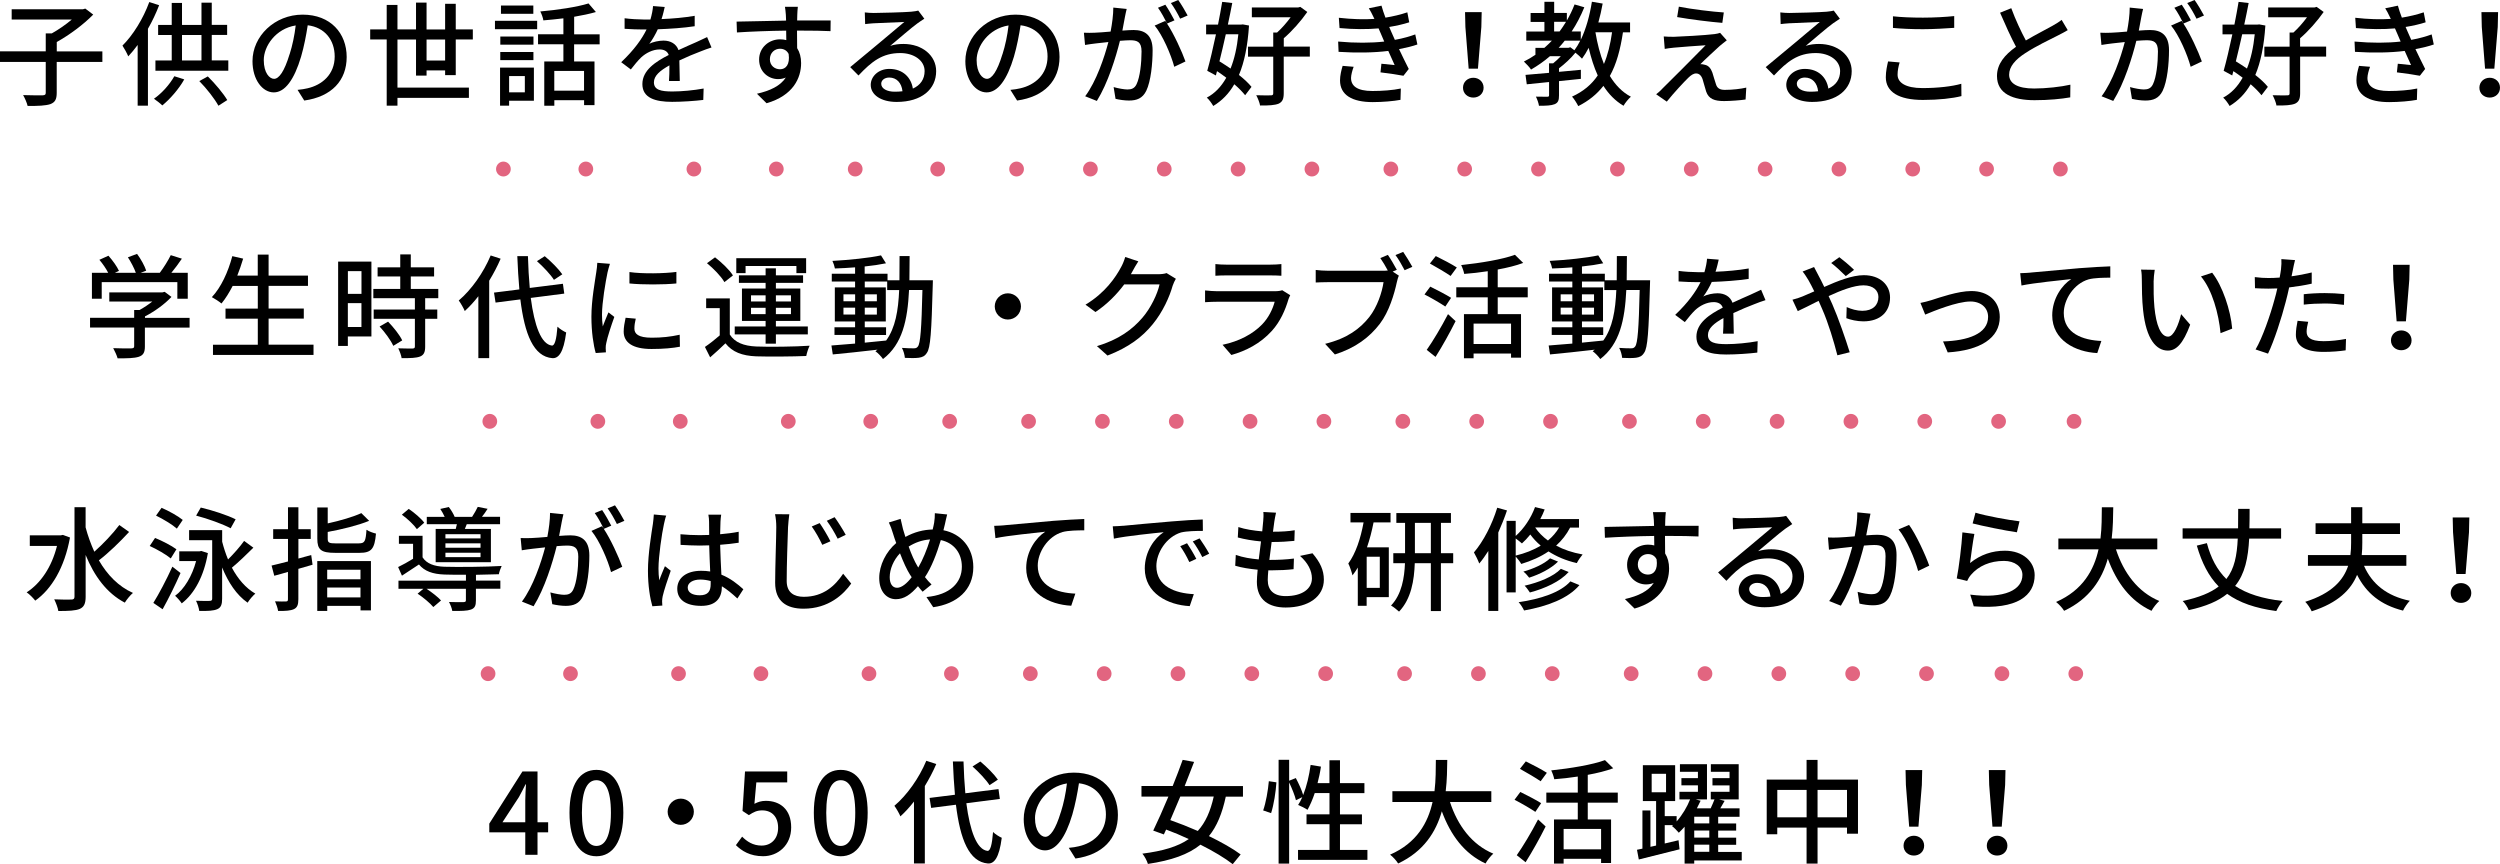 <?xml version="1.0" encoding="UTF-8"?> <svg xmlns="http://www.w3.org/2000/svg" id="_レイヤー_2" viewBox="0 0 573.89 198.37"><defs><style>.cls-1{fill:#e26580;}.cls-1,.cls-2{stroke-width:0px;}.cls-2{fill:#000;}</style></defs><g id="_レイヤー_1-2"><path class="cls-2" d="M23.49,14.21h-10.47v7.09c0,1.48-.36,2.18-1.46,2.6-1.07.36-2.81.44-5.22.42-.16-.7-.62-1.79-1.04-2.49,1.95.08,3.9.05,4.5.05.55-.03.7-.16.7-.6v-7.07H0v-2.42h10.5v-4.13h1.4c1.58-.88,3.25-2.05,4.57-3.17H2.68v-2.36h16.35l.55-.16,1.82,1.38c-2.21,2.26-5.46,4.68-8.37,6.29v2.16h10.47v2.42Z"></path><path class="cls-2" d="M36.53,1.2c-.7,1.82-1.58,3.69-2.57,5.41v17.64h-2.36v-13.93c-.7.96-1.43,1.84-2.16,2.62-.23-.6-.94-1.9-1.33-2.47,2.44-2.42,4.76-6.18,6.16-10l2.26.73ZM42.3,18.22c-1.27,2.26-3.27,4.52-5.04,5.98-.44-.44-1.38-1.17-1.92-1.53,1.82-1.27,3.59-3.25,4.68-5.17l2.29.73ZM52.41,13.88v2.36h-16.73v-2.36h3.74v-5.85h-3.12v-2.31h3.12V.68h2.36v5.04h4.47V.62h2.36v5.09h3.53v2.31h-3.53v5.85h3.79ZM41.78,13.88h4.47v-5.85h-4.47v5.85ZM47.7,17.54c1.69,1.66,3.56,3.9,4.47,5.43l-2.03,1.3c-.86-1.58-2.7-3.95-4.39-5.66l1.95-1.07Z"></path><path class="cls-2" d="M68.3,20.63c.91-.08,1.66-.21,2.29-.36,3.3-.75,6.24-3.14,6.24-7.3,0-3.74-2.23-6.68-6.19-7.17-.36,2.31-.83,4.81-1.53,7.22-1.56,5.25-3.69,8.19-6.26,8.19s-4.89-2.88-4.89-7.17c0-5.72,5.07-10.68,11.51-10.68s10.11,4.31,10.11,9.72-3.46,9.12-9.74,10l-1.53-2.44ZM66.48,12.47c.65-2.03,1.14-4.37,1.4-6.63-4.63.75-7.33,4.78-7.33,7.95,0,2.96,1.33,4.31,2.36,4.31,1.12,0,2.36-1.66,3.56-5.64Z"></path><path class="cls-2" d="M102.18,17.25v-1.09h-4.26v1.2h-2.42v-8.29h-4.26v11.04h16.4v2.36h-16.4v1.79h-2.47v-15.2h-3.79v-2.31h3.79V1.14h2.47v5.61h4.26V.6h2.42v6.16h4.26V.88h2.44v5.87h3.92v2.31h-3.92v8.19h-2.44ZM102.18,13.9v-4.83h-4.26v4.83h4.26Z"></path><path class="cls-2" d="M113.62,4.78h9.69v1.92h-9.69v-1.92ZM122.56,23.13h-5.69v1.12h-2.08v-8.73h7.77v7.61ZM122.46,10.26h-7.61v-1.87h7.61v1.87ZM114.84,11.93h7.61v1.87h-7.61v-1.87ZM122.43,3.17h-7.43v-1.9h7.43v1.9ZM116.87,17.46v3.74h3.61v-3.74h-3.61ZM131.79,10.16v3.95h4.68v10.03h-2.39v-1.14h-6.83v1.27h-2.31v-10.16h4.39v-3.95h-5.82v-2.29h5.82v-3.66c-1.56.18-3.12.36-4.6.47-.08-.6-.42-1.51-.7-2.05,3.9-.34,8.42-1.01,11.07-1.84l1.69,1.97c-1.43.42-3.17.78-4.99,1.09v4.03h5.85v2.29h-5.85ZM134.07,16.29h-6.83v4.52h6.83v-4.52Z"></path><path class="cls-2" d="M153.57,18.61c.08-.88.1-2.34.1-3.61-2.18,1.22-3.56,2.39-3.56,3.9,0,1.77,1.66,2.1,4.26,2.1,2.08,0,4.89-.26,7.15-.68l-.08,2.62c-1.87.23-4.83.44-7.15.44-3.85,0-6.83-.88-6.83-4.08s3.09-5.17,6.05-6.68c-.31-.91-1.14-1.27-2.08-1.27-1.61,0-3.17.83-4.26,1.84-.75.73-1.51,1.66-2.36,2.75l-2.21-1.66c3.01-2.86,4.76-5.35,5.82-7.51h-.75c-1.07,0-2.86-.05-4.29-.16v-2.42c1.35.18,3.2.29,4.42.29h1.51c.34-1.17.55-2.29.6-3.09l2.68.21c-.16.68-.36,1.66-.73,2.78,2.55-.1,5.25-.34,7.61-.75v2.39c-2.52.39-5.69.6-8.47.7-.52,1.14-1.2,2.34-1.95,3.35.81-.47,2.26-.75,3.27-.75,1.61,0,2.94.75,3.43,2.18,1.58-.75,2.91-1.3,4.13-1.85.86-.39,1.61-.73,2.44-1.14l1.01,2.39c-.7.21-1.82.62-2.6.94-1.33.49-2.99,1.2-4.78,2.03.03,1.46.08,3.51.1,4.73h-2.49Z"></path><path class="cls-2" d="M190.65,7.15c-1.53-.08-3.95-.13-7.69-.13.03,1.38.03,2.88.03,4.03.6.94.91,2.1.91,3.43,0,3.43-1.82,7.46-7.93,9.22l-2.21-2.18c3.01-.68,5.38-1.79,6.63-3.72-.52.23-1.12.36-1.79.36-2.08,0-4.34-1.56-4.34-4.5,0-2.7,2.21-4.63,4.81-4.63.52,0,.99.05,1.43.18l-.03-2.18c-3.9.05-8.11.21-11.3.42l-.08-2.49c2.91-.03,7.69-.18,11.36-.23-.03-.55-.03-1.01-.05-1.3-.05-.65-.13-1.51-.21-1.87h2.96c-.05.34-.13,1.51-.13,1.87-.03.31-.03.75-.03,1.27h7.69l-.03,2.44ZM179.06,15.9c1.33,0,2.31-1.07,1.98-3.51-.42-.83-1.14-1.2-2-1.2-1.17,0-2.31.88-2.31,2.42,0,1.43,1.09,2.29,2.34,2.29Z"></path><path class="cls-2" d="M212.19,4.29c-.52.34-1.12.73-1.58,1.07-1.33.94-4.44,3.66-6.26,5.17,1.04-.34,2.03-.44,3.04-.44,4.31,0,7.51,2.65,7.51,6.24,0,4.13-3.3,7.07-9.07,7.07-3.56,0-5.95-1.61-5.95-3.92,0-1.9,1.74-3.66,4.26-3.66,3.2,0,5.04,2.05,5.41,4.52,1.74-.78,2.7-2.16,2.7-4.03,0-2.42-2.44-4.13-5.59-4.13-4.11,0-6.55,1.92-9.59,5.15l-1.9-1.92c2-1.64,5.22-4.34,6.73-5.59,1.43-1.2,4.39-3.66,5.69-4.78-1.35.05-5.74.23-7.09.31-.65.05-1.33.1-1.9.18l-.08-2.68c.65.08,1.43.13,2.05.13,1.35,0,7.17-.16,8.58-.29.88-.1,1.35-.16,1.64-.26l1.4,1.87ZM207.17,20.94c-.21-1.9-1.33-3.14-3.04-3.14-1.07,0-1.84.62-1.84,1.43,0,1.12,1.33,1.82,3.07,1.82.65,0,1.25-.03,1.82-.1Z"></path><path class="cls-2" d="M231.94,20.63c.91-.08,1.66-.21,2.29-.36,3.3-.75,6.24-3.14,6.24-7.3,0-3.74-2.23-6.68-6.19-7.17-.36,2.31-.83,4.81-1.53,7.22-1.56,5.25-3.69,8.19-6.26,8.19s-4.89-2.88-4.89-7.17c0-5.72,5.07-10.68,11.51-10.68s10.11,4.31,10.11,9.72-3.46,9.12-9.74,10l-1.53-2.44ZM230.12,12.47c.65-2.03,1.14-4.37,1.4-6.63-4.63.75-7.33,4.78-7.33,7.95,0,2.96,1.33,4.31,2.36,4.31,1.12,0,2.36-1.66,3.56-5.64Z"></path><path class="cls-2" d="M258.64,2.05c-.13.55-.29,1.2-.39,1.77-.13.78-.36,2.03-.6,3.2,1.04-.08,1.97-.13,2.57-.13,2.47,0,4.37,1.04,4.37,4.63,0,3.04-.39,7.12-1.46,9.33-.86,1.74-2.18,2.23-3.98,2.23-.99,0-2.21-.18-3.07-.39l-.44-2.7c1.07.31,2.47.55,3.17.55.91,0,1.64-.23,2.1-1.22.78-1.61,1.14-4.83,1.14-7.51,0-2.21-.99-2.57-2.62-2.57-.52,0-1.38.05-2.34.13-.94,3.79-2.75,9.69-5.3,13.8l-2.68-1.07c2.57-3.43,4.42-8.97,5.33-12.45-1.17.13-2.21.23-2.81.31-.68.08-1.82.23-2.55.36l-.26-2.81c.88.05,1.61.03,2.49,0,.83-.03,2.21-.13,3.64-.26.36-1.9.62-3.85.62-5.51l3.04.31ZM267.89,5.4c1.56,2.34,3.46,6.5,4.24,8.71l-2.57,1.22c-.73-2.75-2.68-7.28-4.5-9.46l2.42-1.07c.13.18.26.36.42.57-.52-1.04-1.35-2.6-2.08-3.59l1.69-.7c.65.94,1.58,2.57,2.1,3.59l-1.71.73ZM270.91,4.29c-.55-1.12-1.38-2.6-2.13-3.59l1.69-.7c.68.96,1.66,2.6,2.16,3.56l-1.72.73Z"></path><path class="cls-2" d="M286.72,5.85c-.31,4.7-1.07,8.42-2.31,11.36,1.2.94,2.21,1.9,2.88,2.73l-1.46,1.92c-.6-.75-1.46-1.64-2.49-2.52-1.25,2.18-2.86,3.79-4.83,4.99-.34-.6-.96-1.48-1.48-1.92,1.82-.96,3.3-2.49,4.47-4.57-.7-.52-1.4-1.04-2.13-1.51l-.26.99-1.98-1.07c.62-2.18,1.33-5.22,2-8.37h-2.26v-2.23h2.73c.36-1.82.7-3.61.96-5.22l2.31.26c-.29,1.56-.65,3.25-1.01,4.96h2.99l.44-.05,1.43.26ZM281.39,7.87c-.47,2.16-.99,4.29-1.46,6.21.83.52,1.71,1.07,2.55,1.66.88-2.18,1.48-4.81,1.79-7.87h-2.88ZM300.67,12.99h-5.98v8.39c0,1.33-.29,2-1.17,2.42-.91.36-2.26.44-4.26.42-.1-.65-.52-1.69-.88-2.36,1.51.05,2.91.05,3.35.03.42,0,.55-.13.55-.49v-8.39h-5.79v-2.29h5.79v-3.25h.88c1.07-.96,2.23-2.29,3.12-3.51h-8.91V1.71h10.65l.47-.13,1.61,1.17c-1.43,2.05-3.51,4.42-5.4,6.03v1.92h5.98v2.29Z"></path><path class="cls-2" d="M325.37,10.21c-1.09.39-2.55.75-4.21,1.07.73,1.51,1.51,3.17,2.23,4.55l-1.22,1.56c-1.35-.26-3.61-.57-5.27-.78l.21-1.98c1.17.13,2.29.23,3.04.31-.44-.99-.94-2.13-1.46-3.25-3.25.42-7.43.47-11.41.21l-.1-2.36c3.9.36,7.56.34,10.58,0l-.7-1.64c-.21-.47-.42-.94-.6-1.38-2.57.23-5.79.23-8.96-.08l-.16-2.36c3.01.34,5.74.42,8.16.26l-.21-.44c-.42-.88-.68-1.38-1.07-2l2.91-.6c.21.83.55,1.77.91,2.75,1.77-.29,3.48-.7,5.02-1.22l.44,2.29c-1.33.44-2.88.78-4.6,1.07l.47,1.09c.21.47.49,1.12.83,1.87,2-.36,3.53-.83,4.68-1.25l.49,2.31ZM310.74,15.33c-.31.81-.6,1.92-.6,2.57,0,1.82,1.38,2.99,4.91,2.99,2.24,0,4.7-.18,6.52-.57l-.08,2.6c-1.51.29-4.08.52-6.37.52-4.7,0-7.51-1.61-7.51-4.99,0-1.12.31-2.39.6-3.33l2.52.21Z"></path><path class="cls-2" d="M335.84,20.14c0-1.35,1.07-2.29,2.37-2.29s2.36.94,2.36,2.29-1.07,2.26-2.36,2.26-2.37-.91-2.37-2.26ZM336.39,6.21l-.08-3.43h3.82l-.08,3.43-.78,9.56h-2.13l-.75-9.56Z"></path><path class="cls-2" d="M372.56,7.41c-.6,4-1.51,7.33-3.01,10.03,1.25,2.05,2.83,3.72,4.83,4.76-.55.47-1.33,1.43-1.69,2.08-1.9-1.12-3.4-2.68-4.62-4.57-1.48,1.9-3.35,3.43-5.77,4.65-.26-.55-.96-1.69-1.43-2.18,2.57-1.17,4.5-2.78,5.9-4.86-.86-1.9-1.53-4.03-2.08-6.34-.47.91-.99,1.77-1.53,2.49-.29-.34-.96-.94-1.51-1.38-1.04,1.3-2.47,2.6-3.77,3.59v.81l5.02-.47v2.08c-1.66.18-3.35.34-5.02.52v3.25c0,1.12-.18,1.71-1.01,2.05-.78.31-1.92.36-3.59.36-.08-.62-.42-1.53-.7-2.1,1.17.03,2.26.03,2.6.03s.42-.1.42-.39v-2.99c-1.9.21-3.66.36-5.12.52l-.29-2.16c1.51-.13,3.38-.29,5.4-.47v-2.18h.94c.6-.47,1.22-1.07,1.77-1.64h-2.5c-1.35,1.17-2.81,2.18-4.34,3.07-.29-.49-1.17-1.4-1.64-1.84.94-.47,1.82-.99,2.65-1.56v-1.59h2.05c.6-.52,1.17-1.07,1.72-1.64h-5.87v-2.1h4.16v-2.21h-3.17v-2.05h3.17V.42h2.24v2.55h2.91v1.74c.68-1.17,1.27-2.39,1.77-3.69l2.24.65c-.81,2-1.79,3.87-2.91,5.56h2.1v1.9c1.2-2.47,2.05-5.56,2.55-8.73l2.47.42c-.26,1.48-.6,2.94-.99,4.34h7.28v2.26h-1.61ZM358.01,7.22c.52-.7,1.01-1.43,1.48-2.21h-2.73v2.21h1.25ZM360.47,10.84l.94.7c.49-.65.94-1.4,1.35-2.21h-3.56c-.44.57-.91,1.12-1.4,1.64h2.26l.42-.13ZM366.24,7.41c.44,2.62,1.07,5.09,1.95,7.28.88-2.08,1.48-4.5,1.87-7.28h-3.82Z"></path><path class="cls-2" d="M394.86,10.47c-1.04.96-3.72,3.4-4.52,4.26.23-.03.73.05.96.13.88.16,1.43.81,1.79,1.82.23.73.55,1.87.81,2.62.26.91.86,1.33,2.03,1.33,1.82,0,3.69-.23,4.94-.52l-.16,2.73c-1.09.18-3.59.36-4.94.36-2.21,0-3.53-.49-4.11-2.18-.26-.78-.6-2.16-.83-2.86-.31-.88-.83-1.3-1.48-1.3-.6,0-1.17.39-1.79.99-.94.91-3.33,3.46-4.94,5.48l-2.44-1.69c.39-.31.94-.75,1.48-1.35,1.17-1.14,7.43-7.38,9.87-9.9-1.92.1-5.69.42-7.25.55-.83.08-1.56.18-2.13.29l-.23-2.86c.6.05,1.46.08,2.31.08,1.38-.03,7.28-.36,9.33-.62.44-.05,1.04-.18,1.3-.29l1.53,1.72c-.57.42-1.14.91-1.53,1.22ZM395.71,2.86l-.34,2.39c-2.65-.21-7.28-.78-10.37-1.33l.39-2.39c2.83.57,7.77,1.17,10.32,1.33Z"></path><path class="cls-2" d="M422.37,4.29c-.52.34-1.12.73-1.59,1.07-1.33.94-4.44,3.66-6.26,5.17,1.04-.34,2.03-.44,3.04-.44,4.31,0,7.51,2.65,7.51,6.24,0,4.13-3.3,7.07-9.07,7.07-3.56,0-5.95-1.61-5.95-3.92,0-1.9,1.74-3.66,4.26-3.66,3.2,0,5.04,2.05,5.4,4.52,1.74-.78,2.7-2.16,2.7-4.03,0-2.42-2.44-4.13-5.59-4.13-4.11,0-6.55,1.92-9.59,5.15l-1.9-1.92c2-1.64,5.22-4.34,6.73-5.59,1.43-1.2,4.39-3.66,5.69-4.78-1.35.05-5.74.23-7.09.31-.65.05-1.33.1-1.9.18l-.08-2.68c.65.08,1.43.13,2.05.13,1.35,0,7.17-.16,8.58-.29.88-.1,1.35-.16,1.64-.26l1.4,1.87ZM417.36,20.94c-.21-1.9-1.33-3.14-3.04-3.14-1.07,0-1.85.62-1.85,1.43,0,1.12,1.33,1.82,3.07,1.82.65,0,1.25-.03,1.82-.1Z"></path><path class="cls-2" d="M436.07,14.34c-.29.99-.47,1.87-.47,2.81,0,1.79,1.79,3.07,5.72,3.07,3.53,0,6.83-.39,8.91-.99l.03,2.83c-2.03.52-5.2.88-8.86.88-5.51,0-8.5-1.84-8.5-5.2,0-1.4.29-2.62.52-3.64l2.65.23ZM434.54,3.74c1.87.21,4.26.31,6.89.31s5.25-.16,7.17-.36v2.7c-1.77.13-4.76.31-7.15.31-2.65,0-4.86-.1-6.91-.29v-2.68Z"></path><path class="cls-2" d="M474.68,6.91c-.65.39-1.38.78-2.21,1.2-1.69.86-5.09,2.47-7.54,4.08-2.29,1.48-3.72,3.09-3.72,4.96,0,2,1.9,3.17,5.74,3.17,2.73,0,6.21-.39,8.32-.88l-.03,2.91c-2.03.36-4.91.65-8.19.65-4.96,0-8.63-1.46-8.63-5.56,0-2.73,1.74-4.83,4.37-6.7-1.17-2.18-2.47-5.07-3.66-7.82l2.57-1.04c1.01,2.75,2.26,5.38,3.35,7.41,2.26-1.35,4.81-2.62,6.13-3.38.86-.49,1.48-.86,2.08-1.35l1.4,2.36Z"></path><path class="cls-2" d="M491.96,2.05c-.13.55-.29,1.2-.39,1.77-.13.78-.36,2.03-.6,3.2,1.04-.08,1.98-.13,2.57-.13,2.47,0,4.37,1.04,4.37,4.63,0,3.04-.39,7.12-1.46,9.33-.86,1.74-2.18,2.23-3.98,2.23-.99,0-2.21-.18-3.07-.39l-.44-2.7c1.07.31,2.47.55,3.17.55.91,0,1.64-.23,2.1-1.22.78-1.61,1.14-4.83,1.14-7.51,0-2.21-.99-2.57-2.62-2.57-.52,0-1.38.05-2.34.13-.94,3.79-2.75,9.69-5.3,13.8l-2.68-1.07c2.57-3.43,4.42-8.97,5.33-12.45-1.17.13-2.21.23-2.81.31-.68.08-1.82.23-2.55.36l-.26-2.81c.88.05,1.61.03,2.49,0,.83-.03,2.21-.13,3.64-.26.36-1.9.62-3.85.62-5.51l3.04.31ZM501.21,5.4c1.56,2.34,3.46,6.5,4.24,8.71l-2.57,1.22c-.73-2.75-2.68-7.28-4.5-9.46l2.42-1.07c.13.18.26.36.42.57-.52-1.04-1.35-2.6-2.08-3.59l1.69-.7c.65.94,1.58,2.57,2.11,3.59l-1.72.73ZM504.22,4.29c-.55-1.12-1.38-2.6-2.13-3.59l1.69-.7c.68.96,1.66,2.6,2.16,3.56l-1.71.73Z"></path><path class="cls-2" d="M520.03,5.85c-.31,4.7-1.07,8.42-2.31,11.36,1.2.94,2.21,1.9,2.88,2.73l-1.46,1.92c-.6-.75-1.46-1.64-2.49-2.52-1.25,2.18-2.86,3.79-4.83,4.99-.34-.6-.96-1.48-1.48-1.92,1.82-.96,3.3-2.49,4.47-4.57-.7-.52-1.4-1.04-2.13-1.51l-.26.99-1.97-1.07c.62-2.18,1.33-5.22,2-8.37h-2.26v-2.23h2.73c.36-1.82.7-3.61.96-5.22l2.31.26c-.29,1.56-.65,3.25-1.01,4.96h2.99l.44-.05,1.43.26ZM514.71,7.87c-.47,2.16-.99,4.29-1.46,6.21.83.52,1.71,1.07,2.55,1.66.88-2.18,1.48-4.81,1.79-7.87h-2.88ZM533.99,12.99h-5.98v8.39c0,1.33-.29,2-1.17,2.42-.91.36-2.26.44-4.26.42-.1-.65-.52-1.69-.88-2.36,1.51.05,2.91.05,3.35.03.42,0,.54-.13.54-.49v-8.39h-5.79v-2.29h5.79v-3.25h.88c1.07-.96,2.24-2.29,3.12-3.51h-8.91V1.71h10.65l.47-.13,1.61,1.17c-1.43,2.05-3.51,4.42-5.41,6.03v1.92h5.98v2.29Z"></path><path class="cls-2" d="M558.69,10.21c-1.09.39-2.55.75-4.21,1.07.73,1.51,1.51,3.17,2.23,4.55l-1.22,1.56c-1.35-.26-3.61-.57-5.27-.78l.21-1.98c1.17.13,2.29.23,3.04.31-.44-.99-.94-2.13-1.46-3.25-3.25.42-7.43.47-11.41.21l-.1-2.36c3.9.36,7.56.34,10.58,0l-.7-1.64c-.21-.47-.42-.94-.6-1.38-2.57.23-5.79.23-8.96-.08l-.16-2.36c3.01.34,5.74.42,8.16.26l-.21-.44c-.42-.88-.68-1.38-1.07-2l2.91-.6c.21.83.55,1.77.91,2.75,1.77-.29,3.48-.7,5.02-1.22l.44,2.29c-1.33.44-2.88.78-4.6,1.07l.47,1.09c.21.47.49,1.12.83,1.87,2-.36,3.53-.83,4.68-1.25l.49,2.31ZM544.06,15.33c-.31.81-.6,1.92-.6,2.57,0,1.82,1.38,2.99,4.91,2.99,2.24,0,4.7-.18,6.52-.57l-.08,2.6c-1.51.29-4.08.52-6.37.52-4.7,0-7.51-1.61-7.51-4.99,0-1.12.31-2.39.6-3.33l2.52.21Z"></path><path class="cls-2" d="M569.16,20.14c0-1.35,1.07-2.29,2.37-2.29s2.36.94,2.36,2.29-1.07,2.26-2.36,2.26-2.37-.91-2.37-2.26ZM569.71,6.21l-.08-3.43h3.82l-.08,3.43-.78,9.56h-2.13l-.75-9.56Z"></path><path class="cls-2" d="M43.5,75.2h-10.24v4.34c0,1.33-.34,2-1.4,2.36-1.07.34-2.6.36-4.86.36-.18-.68-.65-1.66-1.01-2.34,1.82.08,3.64.08,4.16.05.52-.03.65-.13.65-.52v-4.26h-10.13v-2.23h10.13v-1.79h1.22c1.01-.55,2.05-1.25,2.94-1.95h-9.87v-2.1h12.19l.52-.13,1.56,1.17c-1.56,1.66-3.85,3.33-6.08,4.47v.34h10.24v2.23ZM23.36,68.58h-2.26v-5.95h3.74c-.47-.94-1.27-2.1-2.03-2.99l2.08-.94c.94,1.04,1.98,2.49,2.42,3.48l-.94.44h4.81c-.36-1.04-1.12-2.47-1.82-3.56l2.1-.78c.88,1.17,1.77,2.81,2.1,3.85l-1.27.49h4.39c.91-1.2,1.92-2.83,2.52-4.05l2.55.81c-.75,1.12-1.61,2.26-2.42,3.25h3.77v5.95h-2.39v-3.82h-17.36v3.82Z"></path><path class="cls-2" d="M71.97,79.13v2.34h-23.08v-2.34h10.29v-5.98h-7.41v-2.31h7.41v-5.2h-5.77c-.81,1.56-1.66,2.94-2.57,4.03-.49-.42-1.56-1.12-2.21-1.46,2.1-2.21,3.74-5.77,4.7-9.41l2.49.57c-.39,1.33-.86,2.65-1.35,3.9h4.7v-4.83h2.49v4.83h9.04v2.36h-9.04v5.2h8.08v2.31h-8.08v5.98h10.29Z"></path><path class="cls-2" d="M85.26,77.23h-5.41v2.18h-2.23v-19.36h7.64v17.18ZM79.86,62.24v5.22h3.12v-5.22h-3.12ZM82.97,75.07v-5.48h-3.12v5.48h3.12ZM97.6,68.45v2.6h2.78v2.13h-2.78v6.39c0,1.25-.29,1.9-1.14,2.26-.91.36-2.23.39-4.26.39-.1-.65-.44-1.59-.78-2.26,1.46.05,2.88.05,3.27.05.42-.03.55-.13.55-.49v-6.34h-9.46v-2.13h9.46v-2.6h-9.54v-2.13h6.18v-2.86h-5.2v-2.1h5.2v-2.96h2.42v2.96h5.35v2.1h-5.35v2.86h6.31v2.13h-3.01ZM89.08,73.83c1.25,1.3,2.68,3.07,3.25,4.31l-2.05,1.25c-.55-1.25-1.9-3.09-3.14-4.44l1.95-1.12Z"></path><path class="cls-2" d="M114.92,59.4c-.73,1.71-1.64,3.43-2.62,5.04v17.77h-2.49v-14.21c-.99,1.27-2.03,2.42-3.12,3.4-.23-.6-.96-1.87-1.38-2.42,2.88-2.44,5.66-6.34,7.33-10.34l2.29.75ZM121.84,68.39c.83,6.37,2.39,10.65,4.86,10.94.65.03,1.04-1.4,1.27-4.34.47.49,1.53,1.14,2,1.33-.6,4.7-1.79,5.98-3.17,5.9-4.34-.36-6.37-5.51-7.35-13.49l-5.69.73-.36-2.29,5.82-.73c-.21-2.36-.36-4.91-.47-7.64h2.44c.08,2.6.21,5.07.42,7.3l7.61-.96.31,2.26-7.69.99ZM127.16,64.24c-.75-1.2-2.44-2.99-3.9-4.29l1.79-1.14c1.48,1.22,3.2,2.96,4.03,4.16l-1.92,1.27Z"></path><path class="cls-2" d="M140.01,60.57c-.18.49-.44,1.51-.55,1.97-.44,2.1-1.27,6.94-1.27,9.69,0,.91.05,1.77.18,2.7.39-1.04.91-2.29,1.3-3.22l1.35,1.04c-.7,1.95-1.61,4.7-1.85,6-.08.34-.16.88-.13,1.17,0,.26.03.65.05.96l-2.34.16c-.52-1.79-.99-4.83-.99-8.32,0-3.85.83-8.21,1.12-10.26.1-.65.21-1.46.23-2.13l2.88.23ZM145.94,73.15c-.21.88-.31,1.58-.31,2.29,0,1.17.86,2.08,3.98,2.08,2.31,0,4.26-.21,6.42-.68l.05,2.75c-1.61.31-3.74.52-6.52.52-4.37,0-6.39-1.51-6.39-4,0-1.01.21-2.05.44-3.17l2.34.21ZM155.27,62.42v2.65c-2.94.29-7.8.31-10.78,0v-2.62c2.94.44,8.11.34,10.78-.03Z"></path><path class="cls-2" d="M167.54,76.81c1.12,1.79,3.17,2.6,6.05,2.73,2.94.13,8.97.05,12.27-.18-.29.55-.65,1.66-.78,2.36-2.99.13-8.5.18-11.51.08-3.22-.13-5.46-.99-7.04-2.99-1.09,1.07-2.23,2.1-3.51,3.22l-1.2-2.39c1.04-.7,2.31-1.69,3.4-2.65v-6.26h-3.12v-2.23h5.43v8.32ZM166.29,64.76c-.73-1.3-2.47-3.09-4-4.34l1.85-1.35c1.51,1.17,3.33,2.88,4.11,4.16l-1.95,1.53ZM175.75,76.76h-7.09v-1.82h7.09v-1.27h-5.43v-7.43h5.43v-1.3h-6.13v-1.74h6.13v-1.61h2.36v1.61h6.24v1.74h-6.24v1.3h5.61v7.43h-5.61v1.27h7.33v1.82h-7.33v2.13h-2.36v-2.13ZM171.15,62.7h-2.13v-3.43h16.03v3.43h-2.23v-1.64h-11.67v1.64ZM172.4,69.2h3.35v-1.4h-3.35v1.4ZM175.75,72.11v-1.46h-3.35v1.46h3.35ZM178.11,67.8v1.4h3.46v-1.4h-3.46ZM181.57,70.65h-3.46v1.46h3.46v-1.46Z"></path><path class="cls-2" d="M214.15,64.34s-.03.83-.03,1.12c-.29,10.73-.52,14.42-1.35,15.54-.49.78-1.04.99-1.85,1.12-.78.1-1.98.1-3.2.03-.05-.65-.31-1.64-.68-2.29,1.2.1,2.26.1,2.73.1.44,0,.68-.08.94-.42.57-.73.83-4.03,1.04-12.97h-3.07c-.34,6.91-1.51,12.42-5.98,15.85-.36-.55-1.17-1.4-1.74-1.79.16-.1.31-.23.47-.36-3.74.44-7.48.83-10.26,1.09l-.31-2.05c1.51-.1,3.38-.26,5.43-.44v-1.98h-4.73v-1.77h4.73v-1.33h-4.65v-7.82h4.65v-1.35h-5.35v-1.79h5.35v-1.46c-1.58.13-3.17.21-4.63.26-.08-.49-.34-1.27-.57-1.74,3.85-.21,8.45-.68,11.15-1.27l1.14,1.82c-1.38.29-3.09.55-4.89.73v1.66h5.25v1.51h2.73c.03-1.77.03-3.61.03-5.56h2.31c0,1.92-.03,3.79-.05,5.56h5.38ZM193.62,69.15h2.68v-1.59h-2.68v1.59ZM196.3,72.21v-1.59h-2.68v1.59h2.68ZM198.51,78.66c1.61-.16,3.27-.31,4.91-.49,2.13-2.94,2.78-6.86,2.99-11.59h-2.75v-1.95h-5.15v1.35h4.83v7.82h-4.83v1.33h4.89v1.77h-4.89v1.77ZM201.29,69.15v-1.59h-2.78v1.59h2.78ZM198.51,70.63v1.59h2.78v-1.59h-2.78Z"></path><path class="cls-2" d="M231.36,67.33c1.66,0,3.01,1.35,3.01,3.01s-1.35,3.01-3.01,3.01-3.01-1.35-3.01-3.01,1.35-3.01,3.01-3.01Z"></path><path class="cls-2" d="M269.92,64c-.26.42-.55,1.07-.73,1.59-.7,2.49-2.23,5.98-4.57,8.83-2.39,2.94-5.54,5.33-10.39,7.2l-2.42-2.16c5.02-1.51,8.11-3.82,10.42-6.5,1.92-2.21,3.48-5.48,3.95-7.67h-8.11c-1.66,2.23-3.87,4.52-6.6,6.34l-2.29-1.69c4.52-2.7,6.94-6.31,8.16-8.6.31-.52.75-1.58.96-2.34l3.01.99c-.52.78-1.07,1.79-1.35,2.31-.1.21-.23.44-.36.65h6.24c.73,0,1.46-.08,1.95-.26l2.13,1.3Z"></path><path class="cls-2" d="M296.18,67.77c-.13.29-.34.68-.39.88-.75,2.55-1.9,5.17-3.82,7.3-2.68,2.96-5.98,4.6-9.3,5.54l-2.03-2.34c3.77-.78,6.96-2.47,9.09-4.68,1.48-1.53,2.42-3.48,2.88-5.2h-13.23c-.62,0-1.77.03-2.75.1v-2.7c1.01.1,2,.18,2.75.18h13.3c.7,0,1.33-.1,1.66-.23l1.82,1.14ZM279,60.62c.7.08,1.64.13,2.47.13h10.13c.83,0,1.9-.05,2.55-.13v2.68c-.65-.05-1.69-.08-2.57-.08h-10.11c-.81,0-1.74.03-2.47.08v-2.68Z"></path><path class="cls-2" d="M319.69,62.34l1.43.94c-.21.42-.34.99-.47,1.51-.57,2.65-1.77,6.76-3.9,9.54-2.34,3.07-5.61,5.56-10.32,7.04l-2.24-2.44c5.09-1.25,8.03-3.48,10.16-6.18,1.79-2.29,2.91-5.61,3.25-7.98h-12.76c-1.12,0-2.16.05-2.81.08v-2.88c.73.1,1.95.18,2.81.18h12.6c.31,0,.73,0,1.14-.05-.49-.96-1.17-2.05-1.72-2.86l1.74-.73c.65.94,1.53,2.47,2.05,3.43l-.99.42ZM322.11,57.82c.62.91,1.58,2.47,2.1,3.43l-1.77.78c-.57-1.07-1.4-2.57-2.1-3.48l1.77-.73Z"></path><path class="cls-2" d="M331.78,70.37c-1.07-.73-3.22-1.98-4.78-2.78l1.33-1.79c1.48.73,3.69,1.87,4.78,2.57l-1.33,2ZM327.51,80.32c1.38-1.95,3.38-5.28,4.89-8.21l1.74,1.61c-1.33,2.68-3.07,5.79-4.6,8.21l-2.03-1.61ZM333,63.35c-1.07-.75-3.22-2-4.76-2.86l1.35-1.71c1.51.73,3.72,1.9,4.83,2.62l-1.43,1.95ZM343.81,68.26v3.85h5.35v10h-2.29v-.96h-8.6v1.09h-2.21v-10.13h5.46v-3.85h-7.22v-2.31h7.22v-3.69c-1.82.29-3.69.49-5.4.62-.1-.57-.42-1.48-.7-2.03,4.44-.47,9.49-1.3,12.34-2.36l1.9,1.87c-1.66.62-3.69,1.12-5.85,1.51v4.08h6.89v2.31h-6.89ZM346.87,74.29h-8.6v4.68h8.6v-4.68Z"></path><path class="cls-2" d="M378.79,64.34s-.03.83-.03,1.12c-.29,10.73-.52,14.42-1.35,15.54-.49.78-1.04.99-1.84,1.12-.78.1-1.97.1-3.2.03-.05-.65-.31-1.64-.68-2.29,1.2.1,2.26.1,2.73.1.44,0,.68-.08.94-.42.57-.73.83-4.03,1.04-12.97h-3.07c-.34,6.91-1.51,12.42-5.98,15.85-.36-.55-1.17-1.4-1.74-1.79.16-.1.31-.23.47-.36-3.74.44-7.48.83-10.26,1.09l-.31-2.05c1.51-.1,3.38-.26,5.43-.44v-1.98h-4.73v-1.77h4.73v-1.33h-4.65v-7.82h4.65v-1.35h-5.35v-1.79h5.35v-1.46c-1.58.13-3.17.21-4.63.26-.08-.49-.34-1.27-.57-1.74,3.85-.21,8.45-.68,11.15-1.27l1.14,1.82c-1.38.29-3.09.55-4.88.73v1.66h5.25v1.51h2.73c.03-1.77.03-3.61.03-5.56h2.31c0,1.92-.03,3.79-.05,5.56h5.38ZM358.26,69.15h2.68v-1.59h-2.68v1.59ZM360.94,72.21v-1.59h-2.68v1.59h2.68ZM363.14,78.66c1.61-.16,3.27-.31,4.91-.49,2.13-2.94,2.78-6.86,2.99-11.59h-2.75v-1.95h-5.14v1.35h4.83v7.82h-4.83v1.33h4.88v1.77h-4.88v1.77ZM365.92,69.15v-1.59h-2.78v1.59h2.78ZM363.14,70.63v1.59h2.78v-1.59h-2.78Z"></path><path class="cls-2" d="M395.53,76.61c.08-.88.1-2.34.1-3.61-2.18,1.22-3.56,2.39-3.56,3.9,0,1.77,1.66,2.1,4.26,2.1,2.08,0,4.88-.26,7.15-.68l-.08,2.62c-1.87.23-4.83.44-7.15.44-3.85,0-6.83-.88-6.83-4.08s3.09-5.17,6.05-6.68c-.31-.91-1.14-1.27-2.08-1.27-1.61,0-3.17.83-4.26,1.84-.75.73-1.51,1.66-2.37,2.75l-2.21-1.66c3.01-2.86,4.75-5.35,5.82-7.51h-.75c-1.07,0-2.86-.05-4.29-.16v-2.42c1.35.18,3.2.29,4.42.29h1.51c.34-1.17.55-2.29.6-3.09l2.68.21c-.16.68-.36,1.66-.73,2.78,2.55-.1,5.25-.34,7.61-.75v2.39c-2.52.39-5.69.6-8.47.7-.52,1.14-1.2,2.34-1.95,3.35.81-.47,2.26-.75,3.27-.75,1.61,0,2.94.75,3.43,2.18,1.58-.75,2.91-1.3,4.13-1.85.86-.39,1.61-.73,2.44-1.14l1.01,2.39c-.7.21-1.82.62-2.6.94-1.33.49-2.99,1.2-4.78,2.03.03,1.46.08,3.51.1,4.73h-2.49Z"></path><path class="cls-2" d="M416.43,61.3c.21.44.7,1.38.96,1.84.44.81.91,1.74,1.38,2.73,3.09-1.38,6.42-2.7,9.07-2.7,3.74,0,6.03,2.23,6.03,5.12,0,3.22-2.16,5.48-6.13,5.48-1.43,0-2.96-.36-3.9-.73l.08-2.55c1.04.47,2.34.86,3.59.86,2.44,0,3.69-1.35,3.69-3.17,0-1.46-1.14-2.68-3.43-2.68-2.13,0-5.14,1.14-8,2.47.29.62.57,1.27.86,1.9,1.33,3.01,3.09,8.11,3.98,10.99l-2.83.7c-.8-3.12-2.05-7.35-3.48-10.6l-.83-1.9c-1.92.96-3.64,1.85-4.78,2.36l-1.22-2.62c.86-.21,1.87-.57,2.31-.75.83-.34,1.74-.73,2.7-1.17-.47-.96-.91-1.82-1.33-2.55-.34-.57-.88-1.43-1.35-2l2.65-1.04ZM423.71,63.38c-.96-.94-2.29-2.23-3.35-3.01l1.87-1.33c.88.68,2.44,1.95,3.38,2.91l-1.9,1.43Z"></path><path class="cls-2" d="M443.39,68.89c1.79-.57,6.08-2.08,9.15-2.08,3.85,0,6.52,2.29,6.52,5.98,0,4.83-4.47,7.64-11.95,8.11l-1.07-2.52c5.69-.18,10.34-1.74,10.34-5.64,0-2.05-1.61-3.53-4.05-3.53-3.12,0-8.52,2.23-10.39,3.01l-1.09-2.68c.75-.16,1.77-.39,2.55-.65Z"></path><path class="cls-2" d="M466.14,62.57c1.9-.16,6.47-.6,11.2-1.01,2.75-.21,5.33-.36,7.09-.42v2.6c-1.43,0-3.64.03-4.99.39-3.43,1.01-5.69,4.68-5.69,7.72,0,4.68,4.37,6.24,8.63,6.42l-.94,2.78c-5.04-.26-10.34-2.96-10.34-8.65,0-3.87,2.26-6.99,4.37-8.34-2.26.26-8.58.88-11.43,1.48l-.29-2.83c1.01-.03,1.9-.08,2.39-.13Z"></path><path class="cls-2" d="M494.38,64.73c-.03,1.61,0,3.79.18,5.79.39,4.05,1.43,6.76,3.14,6.76,1.3,0,2.42-2.81,2.99-5.17l2.08,2.42c-1.64,4.42-3.22,5.95-5.12,5.95-2.6,0-4.99-2.49-5.69-9.28-.26-2.26-.29-5.33-.29-6.89,0-.65-.03-1.71-.18-2.42l3.14.05c-.13.75-.26,2.08-.26,2.78ZM512.42,75.44l-2.68,1.04c-.42-4.42-1.9-9.95-4.5-13.02l2.57-.86c2.37,2.99,4.26,8.65,4.6,12.84Z"></path><path class="cls-2" d="M530.66,65.12c-1.61.36-3.4.65-5.17.86-.23,1.12-.52,2.26-.8,3.35-.94,3.64-2.65,8.94-4.05,11.85l-2.86-.96c1.56-2.62,3.4-7.93,4.37-11.54.23-.78.44-1.64.62-2.47-.73.03-1.4.05-2.05.05-1.2,0-2.13-.05-3.07-.1l-.05-2.55c1.25.16,2.16.21,3.14.21.81,0,1.66-.03,2.57-.1.13-.75.26-1.43.31-1.9.1-.83.13-1.77.08-2.34l3.14.23c-.18.65-.39,1.69-.49,2.21l-.31,1.51c1.56-.21,3.14-.52,4.63-.88v2.57ZM529.86,73.88c-.21.81-.36,1.61-.36,2.23,0,1.17.62,2.21,3.9,2.21,1.69,0,3.46-.21,5.14-.52l-.08,2.62c-1.43.21-3.14.36-5.09.36-4.18,0-6.34-1.38-6.34-3.92,0-1.07.18-2.16.39-3.22l2.44.23ZM528.84,67.54c1.38-.16,3.14-.26,4.81-.26,1.48,0,3.04.08,4.5.23l-.08,2.47c-1.3-.16-2.83-.31-4.37-.31-1.69,0-3.27.08-4.86.26v-2.39Z"></path><path class="cls-2" d="M548.86,78.14c0-1.35,1.07-2.29,2.37-2.29s2.36.94,2.36,2.29-1.07,2.26-2.36,2.26-2.37-.91-2.37-2.26ZM549.41,64.21l-.08-3.43h3.82l-.08,3.43-.78,9.56h-2.13l-.75-9.56Z"></path><path class="cls-2" d="M16.07,123.38c-1.25,6.91-4.24,11.88-7.98,14.5-.42-.55-1.38-1.53-1.97-1.9,3.22-2.08,5.74-5.79,6.96-10.65h-6.24v-2.44h7.12l.47-.1,1.64.6ZM29.64,122.11c-2.05,2.23-4.76,4.86-6.94,6.52,1.92,3.33,4.5,6,7.82,7.48-.6.49-1.43,1.51-1.87,2.23-4.16-2.18-7.02-6.11-8.99-10.94v9.59c0,1.58-.39,2.34-1.33,2.78-.99.42-2.55.49-4.94.49-.1-.73-.57-1.92-.94-2.68,1.77.08,3.43.08,3.92.05.52,0,.73-.18.73-.65v-20.55h2.55v4.63c.52,1.95,1.2,3.82,2,5.59,2-1.77,4.29-4.18,5.74-6.13l2.23,1.58Z"></path><path class="cls-2" d="M39.2,128.19c-1.04-.88-3.17-2.1-4.83-2.86l1.22-1.84c1.64.65,3.82,1.79,4.91,2.6l-1.3,2.1ZM41.44,131.54c-1.2,2.75-2.75,5.87-4.11,8.32l-2.13-1.46c1.25-2,3.01-5.33,4.37-8.32l1.87,1.46ZM40.6,121.35c-1.01-.91-3.12-2.18-4.78-2.99l1.27-1.79c1.64.7,3.79,1.9,4.86,2.78l-1.35,2ZM47.72,126.97c-.91,5.28-3.07,9.3-6,11.54-.34-.52-1.04-1.33-1.53-1.74,2.1-1.51,3.92-4.55,4.83-7.98h-3.87v-2.23h4.65l.42-.08,1.51.49ZM58.17,125.72c-1.58,1.56-3.4,3.33-4.94,4.6,1.38,2.57,3.17,4.68,5.38,5.95-.57.47-1.35,1.4-1.77,2.08-2.55-1.77-4.44-4.65-5.85-8.08v7.17c0,1.3-.26,2.03-1.09,2.39-.86.39-2.16.44-4.16.42-.08-.65-.42-1.74-.75-2.34,1.38.05,2.75.05,3.17.03.39-.03.55-.13.55-.52v-13.41h-5.3v-2.31h7.59v2.65c.36,1.4.81,2.78,1.35,4.08,1.33-1.33,2.78-2.96,3.69-4.26l2.13,1.56ZM52.95,121.27c-1.74-.94-5.25-2.21-7.93-2.91l1.07-1.85c2.6.6,6.16,1.77,8,2.7l-1.14,2.05Z"></path><path class="cls-2" d="M71.74,129.64l-3.25.94v6.99c0,1.25-.26,1.9-1.01,2.26-.78.36-1.9.44-3.64.42-.08-.6-.42-1.58-.7-2.21,1.09.05,2.16.05,2.47.03.36,0,.49-.1.49-.49v-6.29c-1.12.34-2.18.62-3.14.88l-.62-2.34c1.04-.26,2.34-.55,3.77-.94v-5.17h-3.4v-2.23h3.4v-5.04h2.39v5.04h2.83v2.23h-2.83v4.5c.96-.26,1.95-.52,2.94-.81l.31,2.23ZM72.83,128.79h12.32v11.33h-2.39v-1.04h-7.64v1.17h-2.29v-11.46ZM82.39,124.73c1.35,0,1.56-.47,1.74-3.12.55.39,1.56.73,2.18.88-.31,3.51-1.04,4.42-3.77,4.42h-5.59c-3.25,0-4.11-.7-4.11-3.25v-7.17h2.39v3.66c2.86-.62,5.87-1.51,7.72-2.36l1.79,1.77c-2.6,1.07-6.26,1.95-9.51,2.55v1.56c0,.91.31,1.07,1.9,1.07h5.25ZM75.11,130.79v2.18h7.64v-2.18h-7.64ZM82.75,137.13v-2.26h-7.64v2.26h7.64Z"></path><path class="cls-2" d="M109.25,133.28h5.61v1.87h-5.61v2.68c0,1.17-.23,1.77-1.14,2.1-.88.31-2.23.34-4.29.31-.08-.6-.44-1.48-.75-2.05,1.48.05,2.94.05,3.33.03.42-.03.55-.1.55-.44v-2.62h-9.04c1.22.81,2.6,1.87,3.33,2.68l-1.77,1.51c-.73-.88-2.31-2.21-3.61-3.07l1.33-1.12h-5.72v-1.87h15.49v-1.35c-1.9,0-3.69,0-4.94-.05-2.68-.1-4.55-.75-5.85-2.31-1.25.83-2.52,1.66-3.9,2.57l-.88-1.98c1.04-.49,2.29-1.2,3.43-1.9v-3.43h-3.25v-1.84h5.43v4.94c.94,1.46,2.7,2.08,4.99,2.16,3.04.1,9.74.03,13.17-.18-.23.47-.55,1.33-.65,1.9-1.35.05-3.27.1-5.25.13v1.35ZM95.71,121.48c-.68-.99-2.16-2.39-3.46-3.33l1.58-1.33c1.3.88,2.86,2.21,3.56,3.17l-1.69,1.48ZM104.62,121.43c.1-.34.18-.73.26-1.09h-6.91v-1.69h4.11c-.26-.6-.65-1.27-1.01-1.82l1.95-.44c.52.65,1.07,1.56,1.35,2.26h4c.47-.7.99-1.64,1.3-2.29l2.26.44c-.42.68-.86,1.3-1.3,1.84h4.16v1.69h-7.64c-.16.39-.31.75-.44,1.09h5.98v7.64h-12.68v-7.64h4.63ZM110.31,122.63h-8.06v.96h8.06v-.96ZM110.31,124.73h-8.06v1.01h8.06v-1.01ZM110.31,126.89h-8.06v1.01h8.06v-1.01Z"></path><path class="cls-2" d="M129.34,118.05c-.13.55-.29,1.2-.39,1.77-.13.78-.36,2.03-.6,3.2,1.04-.08,1.97-.13,2.57-.13,2.47,0,4.37,1.04,4.37,4.63,0,3.04-.39,7.12-1.46,9.33-.86,1.74-2.18,2.23-3.98,2.23-.99,0-2.21-.18-3.07-.39l-.44-2.7c1.07.31,2.47.55,3.17.55.91,0,1.64-.23,2.1-1.22.78-1.61,1.14-4.83,1.14-7.51,0-2.21-.99-2.57-2.62-2.57-.52,0-1.38.05-2.34.13-.94,3.79-2.75,9.69-5.3,13.8l-2.68-1.07c2.57-3.43,4.42-8.97,5.33-12.45-1.17.13-2.21.23-2.81.31-.68.08-1.82.23-2.55.36l-.26-2.81c.88.05,1.61.03,2.49,0,.83-.03,2.21-.13,3.64-.26.36-1.9.62-3.85.62-5.51l3.04.31ZM138.6,121.4c1.56,2.34,3.46,6.5,4.24,8.71l-2.57,1.22c-.73-2.75-2.68-7.28-4.5-9.46l2.42-1.07c.13.18.26.36.42.57-.52-1.04-1.35-2.6-2.08-3.59l1.69-.7c.65.94,1.58,2.57,2.1,3.59l-1.71.73ZM141.61,120.29c-.55-1.12-1.38-2.6-2.13-3.59l1.69-.7c.68.96,1.66,2.6,2.16,3.56l-1.72.73Z"></path><path class="cls-2" d="M152.93,118.36c-.18.44-.42,1.51-.52,1.97-.47,2.08-1.25,7.43-1.25,10.19,0,.91.05,1.77.18,2.7.36-1.07.91-2.31,1.3-3.25l1.33,1.04c-.68,1.92-1.56,4.55-1.85,5.87-.08.34-.13.86-.13,1.17.03.26.03.65.05.96l-2.29.16c-.52-1.79-1.01-4.68-1.01-8.16,0-3.85.83-8.73,1.14-10.78.08-.65.18-1.46.21-2.13l2.83.26ZM169.27,137.39c-1.2-1.12-2.36-2.08-3.56-2.81v.08c0,2.39-1.14,4.42-4.73,4.42s-5.51-1.46-5.51-3.92,2.05-4.13,5.48-4.13c.73,0,1.43.05,2.08.16-.08-1.79-.18-4-.23-6-.73.03-1.46.05-2.18.05-1.48,0-2.88-.08-4.39-.16l-.03-2.44c1.48.13,2.91.21,4.44.21.73,0,1.43-.03,2.16-.05,0-1.27-.03-2.36-.03-3.01,0-.44-.05-1.14-.16-1.64h2.94c-.08.52-.13,1.07-.16,1.58-.03.65-.05,1.74-.08,2.91,1.51-.13,2.94-.31,4.26-.57v2.52c-1.33.21-2.78.36-4.26.47.05,2.57.21,4.89.29,6.86,2.13.86,3.74,2.18,5.04,3.35l-1.38,2.13ZM163.14,133.38c-.78-.21-1.56-.34-2.39-.34-1.72,0-2.88.75-2.88,1.82,0,1.2,1.14,1.79,2.78,1.79,1.9,0,2.49-.96,2.49-2.57v-.7Z"></path><path class="cls-2" d="M181.19,118.05c-.13.94-.23,2.03-.29,2.94-.1,2.86-.31,8.78-.31,12.37,0,2.7,1.72,3.64,3.92,3.64,4.52,0,7.2-2.55,9.04-5.3l1.85,2.26c-1.71,2.44-5.17,5.77-10.94,5.77-3.92,0-6.52-1.69-6.52-5.95,0-3.66.26-10.29.26-12.79,0-1.07-.1-2.1-.29-2.96l3.27.03ZM190.63,124.26l-1.87.81c-.7-1.48-1.51-2.94-2.42-4.21l1.82-.78c.7,1.01,1.87,2.94,2.47,4.18ZM194.13,122.78l-1.84.88c-.75-1.48-1.59-2.88-2.49-4.11l1.79-.83c.7.96,1.92,2.86,2.55,4.05Z"></path><path class="cls-2" d="M217.43,118.08c-.18.65-.39,1.69-.52,2.26-.1.44-.21.91-.34,1.38,4.08.81,6.86,4.03,6.86,8.47,0,5.28-3.77,8.42-9.2,9.2l-1.56-2.34c5.48-.49,8.13-3.33,8.13-6.96,0-3.14-1.84-5.48-4.83-6.11-.94,3.14-2.16,6.31-3.64,8.5.47.62.99,1.2,1.51,1.69l-2.05,1.66c-.36-.42-.73-.83-1.07-1.27-1.64,1.9-3.17,2.99-5.07,2.99-2.05,0-3.82-1.69-3.82-4.86,0-2.94,1.56-6.05,3.9-8.03-.29-.75-.52-1.51-.75-2.23-.26-.88-.55-1.69-.94-2.49l2.7-.83c.16.75.36,1.61.55,2.36.16.55.34,1.17.55,1.79,2.08-1.14,4.13-1.66,6.26-1.71.13-.55.26-1.07.34-1.56.1-.62.18-1.58.16-2.18l2.83.29ZM208.96,132.03c-.78-1.22-1.61-3.04-2.36-5.02-1.48,1.53-2.36,3.66-2.36,5.48,0,1.51.62,2.44,1.69,2.44s2.29-1.04,3.35-2.42l-.31-.49ZM210.8,130.27c1.04-1.79,2-4.13,2.7-6.44-1.85.13-3.46.73-4.91,1.64.62,1.74,1.35,3.4,1.97,4.42l.23.39Z"></path><path class="cls-2" d="M230.61,120.57c1.9-.16,6.47-.6,11.2-1.01,2.75-.21,5.33-.36,7.09-.42v2.6c-1.43,0-3.64.03-4.99.39-3.43,1.01-5.69,4.68-5.69,7.72,0,4.68,4.37,6.24,8.63,6.42l-.94,2.78c-5.04-.26-10.34-2.96-10.34-8.65,0-3.87,2.26-6.99,4.37-8.34-2.26.26-8.58.88-11.43,1.48l-.29-2.83c1.01-.03,1.9-.08,2.39-.13Z"></path><path class="cls-2" d="M257.83,120.7c1.87-.18,6.47-.62,11.2-1.01,2.73-.23,5.33-.39,7.07-.44l.03,2.62c-1.43,0-3.66.03-5.02.36-3.4,1.04-5.66,4.68-5.66,7.72,0,4.7,4.37,6.24,8.6,6.44l-.94,2.75c-5.04-.26-10.32-2.96-10.32-8.63,0-3.9,2.26-7.02,4.34-8.34-2.23.23-8.55.86-11.43,1.48l-.26-2.83c.99-.03,1.87-.08,2.39-.13ZM274.62,128.29l-1.61.73c-.62-1.33-1.3-2.52-2.08-3.64l1.56-.68c.62.91,1.58,2.49,2.13,3.59ZM277.58,127.1l-1.59.78c-.68-1.33-1.35-2.47-2.18-3.59l1.56-.7c.62.88,1.64,2.44,2.21,3.51Z"></path><path class="cls-2" d="M301.3,127.02c1.74,2.05,2.6,3.85,2.6,6.05,0,3.85-3.48,6.39-8.78,6.39-3.74,0-6.6-1.66-6.6-5.9,0-.68.08-1.64.18-2.78-1.9-.18-3.69-.47-5.15-.91l.13-2.49c1.66.6,3.51.88,5.27,1.04.16-1.35.34-2.78.52-4.13-1.84-.16-3.77-.49-5.33-.91l.13-2.39c1.56.52,3.56.83,5.48.99.1-.94.18-1.77.23-2.42.05-.65.1-1.3.03-2.03l2.91.16c-.18.81-.29,1.4-.39,2.03l-.31,2.34c1.92,0,3.64-.1,4.99-.34l-.08,2.44c-1.61.16-3.07.26-5.17.26h-.05c-.18,1.33-.36,2.75-.52,4.11h.36c1.66,0,3.51-.08,5.28-.31l-.08,2.44c-1.58.18-3.14.26-4.81.26h-.99c-.08.91-.13,1.69-.13,2.23,0,2.31,1.35,3.69,4.11,3.69,3.77,0,6.03-1.64,6.03-4.08,0-1.74-.93-3.56-2.73-5.15l2.86-.6Z"></path><path class="cls-2" d="M310.01,117.74h9.2v2.18h-3.9c-.39,1.98-.88,3.9-1.51,5.72h5.01v11.43h-5.09v2h-2.03v-8.78c-.39.65-.78,1.25-1.22,1.79-.13-.62-.62-2.08-.96-2.73,1.71-2.31,2.83-5.74,3.51-9.43h-3.01v-2.18ZM316.74,127.8h-3.01v7.15h3.01v-7.15ZM333.58,129.28h-2.81v10.99h-2.31v-10.99h-3.69c-.13,3.9-.81,8.21-3.61,11.12-.42-.39-1.3-1.09-1.84-1.4,2.47-2.57,3.07-6.39,3.2-9.72h-2.68v-2.29h2.7v-6.96h-2v-2.26h12.53v2.26h-2.29v6.96h2.81v2.29ZM328.46,126.99v-6.96h-3.66v6.96h3.66Z"></path><path class="cls-2" d="M345.94,117.17c-.57,1.69-1.25,3.4-2,5.07v18.01h-2.29v-13.77c-.68,1.07-1.35,2.03-2.08,2.88-.21-.6-.86-1.95-1.22-2.55,2.16-2.52,4.16-6.37,5.35-10.26l2.23.62ZM360.44,121.09c-.83,1.61-1.92,2.99-3.22,4.16,1.69.91,3.72,1.61,6.08,2.03-.42.49-1.04,1.38-1.33,1.98-2.55-.57-4.7-1.53-6.5-2.68-1.82,1.25-3.95,2.18-6.26,2.88-.23-.44-.83-1.22-1.27-1.71v8.24h-2.1v-16.42h2.1v3.46c1.87-1.66,3.51-4.08,4.44-6.63l2.21.55c-.29.75-.62,1.48-1.01,2.21h8.89v1.95h-2.03ZM347.94,127.54c2.13-.52,4.08-1.27,5.74-2.29-.96-.81-1.74-1.66-2.39-2.55-.62.78-1.27,1.46-1.92,2.05-.31-.29-.94-.78-1.43-1.14v3.92ZM362.57,134.32c-2.6,3.07-7.33,4.86-12.71,5.82-.26-.57-.78-1.4-1.25-1.9,5.01-.73,9.61-2.23,11.88-4.78l2.08.86ZM357.66,128.92c-1.61,1.61-4.21,2.91-6.63,3.69-.31-.42-.86-1.04-1.33-1.4,2.24-.62,4.78-1.74,6.13-3.04l1.82.75ZM360.1,131.31c-2,2.21-5.43,3.77-8.91,4.7-.29-.47-.78-1.14-1.2-1.56,3.22-.73,6.6-2.08,8.32-3.87l1.79.73ZM352.46,121.09l-.03.03c.7,1.04,1.66,2.05,2.91,2.96,1.04-.86,1.9-1.85,2.57-2.99h-5.46Z"></path><path class="cls-2" d="M389.9,123.15c-1.53-.08-3.95-.13-7.69-.13.03,1.38.03,2.88.03,4.03.6.94.91,2.1.91,3.43,0,3.43-1.82,7.46-7.93,9.22l-2.21-2.18c3.01-.68,5.38-1.79,6.63-3.72-.52.23-1.12.36-1.79.36-2.08,0-4.34-1.56-4.34-4.5,0-2.7,2.21-4.63,4.81-4.63.52,0,.99.05,1.43.18l-.03-2.18c-3.9.05-8.11.21-11.3.42l-.08-2.49c2.91-.03,7.69-.18,11.36-.23-.03-.55-.03-1.01-.05-1.3-.05-.65-.13-1.51-.21-1.87h2.96c-.05.34-.13,1.51-.13,1.87-.03.31-.03.75-.03,1.27h7.69l-.03,2.44ZM378.31,131.9c1.33,0,2.31-1.07,1.97-3.51-.42-.83-1.14-1.2-2-1.2-1.17,0-2.31.88-2.31,2.42,0,1.43,1.09,2.29,2.34,2.29Z"></path><path class="cls-2" d="M411.44,120.29c-.52.34-1.12.73-1.59,1.07-1.33.94-4.44,3.66-6.26,5.17,1.04-.34,2.03-.44,3.04-.44,4.31,0,7.51,2.65,7.51,6.24,0,4.13-3.3,7.07-9.07,7.07-3.56,0-5.95-1.61-5.95-3.92,0-1.9,1.74-3.66,4.26-3.66,3.2,0,5.04,2.05,5.4,4.52,1.74-.78,2.7-2.16,2.7-4.03,0-2.42-2.44-4.13-5.59-4.13-4.11,0-6.55,1.92-9.59,5.15l-1.9-1.92c2-1.64,5.22-4.34,6.73-5.59,1.43-1.2,4.39-3.66,5.69-4.78-1.35.05-5.74.23-7.09.31-.65.05-1.33.1-1.9.18l-.08-2.68c.65.08,1.43.13,2.05.13,1.35,0,7.17-.16,8.58-.29.88-.1,1.35-.16,1.64-.26l1.4,1.87ZM406.42,136.94c-.21-1.9-1.33-3.14-3.04-3.14-1.07,0-1.85.62-1.85,1.43,0,1.12,1.33,1.82,3.07,1.82.65,0,1.25-.03,1.82-.1Z"></path><path class="cls-2" d="M429.38,117.92c-.13.55-.26,1.2-.36,1.77-.16.78-.39,2.03-.62,3.2,1.07-.08,1.98-.13,2.57-.13,2.49,0,4.39,1.04,4.39,4.63,0,3.04-.39,7.12-1.48,9.33-.83,1.74-2.16,2.23-3.98,2.23-.96,0-2.21-.18-3.04-.39l-.44-2.7c1.04.31,2.47.55,3.17.55.91,0,1.64-.23,2.11-1.22.78-1.61,1.14-4.83,1.14-7.51,0-2.21-.99-2.57-2.62-2.57-.52,0-1.38.05-2.34.13-.96,3.79-2.78,9.69-5.3,13.8l-2.68-1.07c2.55-3.43,4.39-8.97,5.3-12.45-1.17.13-2.21.23-2.78.31-.68.08-1.84.23-2.57.36l-.23-2.81c.86.05,1.61.03,2.47,0,.83-.03,2.21-.13,3.66-.26.36-1.9.62-3.85.6-5.51l3.04.31ZM438.24,120.5c1.59,2.16,3.79,6.94,4.63,9.35l-2.55,1.22c-.73-2.73-2.68-7.33-4.5-9.54l2.42-1.04Z"></path><path class="cls-2" d="M452.26,129.23c2.39-1.92,5.09-2.81,7.98-2.81,4.18,0,6.83,2.57,6.83,5.61,0,4.65-3.95,7.98-13.98,7.15l-.81-2.68c7.95,1.01,11.98-1.12,11.98-4.52,0-1.9-1.77-3.22-4.24-3.22-3.2,0-5.85,1.17-7.59,3.22-.42.49-.65.94-.86,1.38l-2.39-.57c.49-2.42,1.14-7.67,1.3-10.58l2.75.36c-.34,1.61-.78,5.07-.99,6.65ZM453.48,117.69c2.31.73,7.85,1.74,10.11,1.98l-.6,2.52c-2.52-.34-8.19-1.51-10.16-2.03l.65-2.47Z"></path><path class="cls-2" d="M485.73,126.11c1.77,5.41,5.04,9.8,9.95,11.85-.6.52-1.4,1.53-1.79,2.26-4.86-2.26-8-6.47-10.03-11.98-1.33,4.7-4.13,9.2-10.03,11.98-.39-.65-1.17-1.51-1.85-2.03,6.18-2.7,8.71-7.38,9.75-12.08h-9.22v-2.49h9.67c.31-2.6.29-5.09.31-7.17h2.62c-.03,2.1-.05,4.6-.36,7.17h10.47v2.49h-9.48Z"></path><path class="cls-2" d="M516.31,123.64c-.23,4.44-.96,8.08-3.22,10.86,2.7,1.82,6.29,2.94,10.91,3.46-.52.55-1.14,1.61-1.46,2.31-4.83-.65-8.47-1.92-11.28-3.95-2,1.64-4.86,2.88-8.83,3.74-.23-.62-.86-1.59-1.38-2.1,3.77-.81,6.42-1.9,8.26-3.33-2.31-2.36-3.87-5.43-5.02-9.38l2.31-.57c.91,3.43,2.34,6.13,4.47,8.24,1.87-2.36,2.44-5.43,2.62-9.28h-12.66v-2.36h12.73c.03-1.4.03-2.88.03-4.47h2.62c0,1.56,0,3.04-.05,4.47h7.28v2.36h-7.35Z"></path><path class="cls-2" d="M542.67,129.88c1.82,4.16,5.22,6.94,10.52,8.03-.52.52-1.25,1.56-1.56,2.26-5.15-1.3-8.45-4.03-10.55-8.21-1.4,3.4-4.34,6.42-10.42,8.37-.26-.62-.99-1.72-1.48-2.18,6.16-1.95,8.76-4.99,9.85-8.26h-9.23v-2.47h9.75c.13-.94.16-1.9.16-2.83v-2h-8.16v-2.47h8.16v-3.69h2.57v3.69h8.65v2.47h-8.65v2c0,.94-.03,1.9-.13,2.83h10.24v2.47h-9.72Z"></path><path class="cls-2" d="M562.57,136.14c0-1.35,1.07-2.29,2.37-2.29s2.36.94,2.36,2.29-1.07,2.26-2.36,2.26-2.37-.91-2.37-2.26ZM563.11,122.21l-.08-3.43h3.82l-.08,3.43-.78,9.56h-2.13l-.75-9.56Z"></path><path class="cls-2" d="M125.83,191.07h-2.44v5.15h-2.81v-5.15h-8.26v-2l7.61-11.98h3.46v11.67h2.44v2.31ZM120.58,188.76v-5.02c0-1.04.1-2.65.16-3.69h-.1c-.47.96-.99,1.95-1.53,2.94l-3.77,5.77h5.25Z"></path><path class="cls-2" d="M130.73,186.58c0-6.63,2.42-9.85,6.18-9.85s6.18,3.25,6.18,9.85-2.44,9.98-6.18,9.98-6.18-3.33-6.18-9.98ZM140.24,186.58c0-5.48-1.38-7.48-3.33-7.48s-3.33,2-3.33,7.48,1.38,7.61,3.33,7.61,3.33-2.08,3.33-7.61Z"></path><path class="cls-2" d="M156.27,183.33c1.66,0,3.01,1.35,3.01,3.01s-1.35,3.01-3.01,3.01-3.01-1.35-3.01-3.01,1.35-3.01,3.01-3.01Z"></path><path class="cls-2" d="M168.93,194.01l1.43-1.95c1.09,1.09,2.47,2.05,4.47,2.05,2.16,0,3.79-1.53,3.79-4.08s-1.46-4-3.64-4c-1.22,0-1.95.36-3.07,1.09l-1.46-.96.57-9.07h9.69v2.52h-7.09l-.44,4.91c.81-.42,1.58-.68,2.62-.68,3.2,0,5.82,1.9,5.82,6.08s-3.09,6.63-6.44,6.63c-3.01,0-4.91-1.22-6.26-2.55Z"></path><path class="cls-2" d="M186.82,186.58c0-6.63,2.42-9.85,6.18-9.85s6.18,3.25,6.18,9.85-2.44,9.98-6.18,9.98-6.18-3.33-6.18-9.98ZM196.33,186.58c0-5.48-1.38-7.48-3.33-7.48s-3.33,2-3.33,7.48,1.38,7.61,3.33,7.61,3.33-2.08,3.33-7.61Z"></path><path class="cls-2" d="M214.92,175.4c-.73,1.71-1.64,3.43-2.62,5.04v17.77h-2.49v-14.21c-.99,1.27-2.03,2.42-3.12,3.4-.23-.6-.96-1.87-1.38-2.42,2.88-2.44,5.66-6.34,7.33-10.34l2.29.75ZM221.83,184.39c.83,6.37,2.39,10.65,4.86,10.94.65.03,1.04-1.4,1.27-4.34.47.49,1.53,1.14,2,1.33-.6,4.7-1.79,5.98-3.17,5.9-4.34-.36-6.37-5.51-7.35-13.49l-5.69.73-.36-2.29,5.82-.73c-.21-2.36-.36-4.91-.47-7.64h2.44c.08,2.6.21,5.07.42,7.3l7.61-.96.31,2.26-7.69.99ZM227.15,180.24c-.75-1.2-2.44-2.99-3.9-4.29l1.79-1.14c1.48,1.22,3.2,2.96,4.03,4.16l-1.92,1.27Z"></path><path class="cls-2" d="M245.34,194.63c.91-.08,1.66-.21,2.29-.36,3.3-.75,6.24-3.14,6.24-7.3,0-3.74-2.23-6.68-6.19-7.17-.36,2.31-.83,4.81-1.53,7.22-1.56,5.25-3.69,8.19-6.26,8.19s-4.89-2.88-4.89-7.17c0-5.72,5.07-10.68,11.51-10.68s10.11,4.31,10.11,9.72-3.46,9.12-9.74,10l-1.53-2.44ZM243.52,186.47c.65-2.03,1.14-4.37,1.4-6.63-4.63.75-7.33,4.78-7.33,7.95,0,2.96,1.33,4.31,2.36,4.31,1.12,0,2.36-1.66,3.56-5.64Z"></path><path class="cls-2" d="M281.39,182.86c-.83,3.85-2.03,6.81-3.87,9.07,2.86,1.4,5.48,2.86,7.28,4.21l-1.82,2.23c-1.77-1.38-4.44-2.99-7.41-4.47-2.81,2.26-6.65,3.61-12.06,4.42-.23-.75-.75-1.74-1.27-2.36,4.7-.6,8.13-1.61,10.65-3.35-1.74-.81-3.51-1.56-5.2-2.18l-.52,1.12-2.44-.88c1.01-2.08,2.26-4.89,3.48-7.8h-6.18v-2.44h7.17c.83-2.08,1.64-4.16,2.29-6l2.62.47c-.65,1.72-1.4,3.61-2.16,5.54h13.38v2.44h-3.95ZM270.94,182.86c-.78,1.87-1.56,3.72-2.29,5.4,2,.7,4.18,1.56,6.31,2.49,1.77-1.95,2.91-4.52,3.66-7.9h-7.69Z"></path><path class="cls-2" d="M289.97,186.03c.62-1.74,1.12-4.6,1.3-6.7l1.74.26c-.13,2.13-.6,5.15-1.22,7.07l-1.82-.62ZM313.9,195.1v2.29h-15.93v-2.29h7.22v-5.9h-5.27v-2.26h5.27v-4.89h-3.38c-.49,1.46-1.07,2.78-1.66,3.85-.49-.34-1.56-.88-2.16-1.12.34-.52.68-1.12.96-1.79l-1.46.7c-.23-1.04-.91-2.7-1.56-4.08v18.63h-2.42v-23.83h2.42v4.81l1.53-.62c.65,1.22,1.38,2.81,1.69,3.9.81-2.03,1.38-4.47,1.71-6.91l2.37.39c-.18,1.3-.47,2.57-.78,3.79h2.73v-5.25h2.42v5.25h5.61v2.29h-5.61v4.89h5.04v2.26h-5.04v5.9h6.29Z"></path><path class="cls-2" d="M332.85,184.11c1.77,5.41,5.04,9.8,9.95,11.85-.6.52-1.4,1.53-1.79,2.26-4.86-2.26-8-6.47-10.03-11.98-1.33,4.7-4.13,9.2-10.03,11.98-.39-.65-1.17-1.51-1.85-2.03,6.18-2.7,8.71-7.38,9.75-12.08h-9.22v-2.49h9.67c.31-2.6.29-5.09.31-7.17h2.62c-.03,2.1-.05,4.6-.36,7.17h10.47v2.49h-9.48Z"></path><path class="cls-2" d="M352.45,186.37c-1.07-.73-3.22-1.98-4.78-2.78l1.33-1.79c1.48.73,3.69,1.87,4.78,2.57l-1.33,2ZM348.18,196.32c1.38-1.95,3.38-5.28,4.89-8.21l1.74,1.61c-1.33,2.68-3.07,5.79-4.6,8.21l-2.03-1.61ZM353.67,179.35c-1.07-.75-3.22-2-4.76-2.86l1.35-1.71c1.51.73,3.72,1.9,4.83,2.62l-1.43,1.95ZM364.48,184.26v3.85h5.35v10h-2.29v-.96h-8.6v1.09h-2.21v-10.13h5.46v-3.85h-7.22v-2.31h7.22v-3.69c-1.82.29-3.69.49-5.4.62-.1-.57-.42-1.48-.7-2.03,4.44-.47,9.49-1.3,12.34-2.36l1.9,1.87c-1.66.62-3.69,1.12-5.85,1.51v4.08h6.89v2.31h-6.89ZM367.54,190.29h-8.6v4.68h8.6v-4.68Z"></path><path class="cls-2" d="M399.86,197.52h-10.94v.73h-2.21v-8.47c-.44.49-.88.96-1.33,1.38-.36-.44-1.07-1.17-1.56-1.53l.23-.21h-1.9v4.21l3.17-.75.23,2.08c-3.3.83-6.73,1.69-9.35,2.34l-.42-2.23,1.25-.26v-8.76h1.84v8.34l1.3-.29v-10.21h-3.04v-8.24h7.41v8.24h-2.39v3.46h2.73v1.22c1.33-1.51,2.44-3.4,3.09-5.07h-2.44v-1.74h4.24v-1.48h-3.79v-1.66h3.79v-1.46h-4.13v-1.74h6.21v8.08h-2.6l1.14.31c-.26.57-.54,1.14-.86,1.74h3.17c.31-.68.65-1.43.88-2.05h-.86v-1.74h4.31v-1.48h-3.92v-1.66h3.92v-1.46h-4.29v-1.74h6.39v8.08h-4.5l1.27.34c-.34.57-.68,1.17-.99,1.71h4.42v1.95h-4.91v1.53h4.13v1.64h-4.13v1.61h4.13v1.64h-4.13v1.64h5.41v1.98ZM379.15,181.87h3.3v-4.24h-3.3v4.24ZM392.38,187.49h-3.46v1.53h3.46v-1.53ZM392.38,190.66h-3.46v1.61h3.46v-1.61ZM388.92,195.54h3.46v-1.64h-3.46v1.64Z"></path><path class="cls-2" d="M426.51,178.96v12.42h-2.52v-1.4h-6.76v8.26h-2.52v-8.26h-6.73v1.53h-2.42v-12.55h9.15v-4.52h2.52v4.52h9.28ZM414.72,187.62v-6.29h-6.73v6.29h6.73ZM423.99,187.62v-6.29h-6.76v6.29h6.76Z"></path><path class="cls-2" d="M436.97,194.14c0-1.35,1.07-2.29,2.37-2.29s2.36.94,2.36,2.29-1.07,2.26-2.36,2.26-2.37-.91-2.37-2.26ZM437.51,180.21l-.08-3.43h3.82l-.08,3.43-.78,9.56h-2.13l-.75-9.56Z"></path><path class="cls-2" d="M456.08,194.14c0-1.35,1.07-2.29,2.37-2.29s2.36.94,2.36,2.29-1.07,2.26-2.36,2.26-2.37-.91-2.37-2.26ZM456.63,180.21l-.08-3.43h3.82l-.08,3.43-.78,9.56h-2.13l-.75-9.56Z"></path><path class="cls-1" d="M117.25,38.81c0,.93-.76,1.7-1.7,1.7s-1.68-.77-1.68-1.7.76-1.72,1.68-1.72,1.7.75,1.7,1.72Z"></path><path class="cls-1" d="M136.17,38.81c0,.93-.76,1.7-1.7,1.7s-1.68-.77-1.68-1.7.76-1.72,1.68-1.72,1.7.75,1.7,1.72Z"></path><path class="cls-1" d="M160.98,38.81c0,.93-.76,1.7-1.7,1.7s-1.68-.77-1.68-1.7.76-1.72,1.68-1.72,1.7.75,1.7,1.72Z"></path><path class="cls-1" d="M179.9,38.81c0,.93-.76,1.7-1.7,1.7s-1.68-.77-1.68-1.7.76-1.72,1.68-1.72,1.7.75,1.7,1.72Z"></path><path class="cls-1" d="M198.01,38.81c0,.93-.76,1.7-1.7,1.7s-1.68-.77-1.68-1.7.76-1.72,1.68-1.72,1.7.75,1.7,1.72Z"></path><path class="cls-1" d="M216.94,38.81c0,.93-.76,1.7-1.7,1.7s-1.68-.77-1.68-1.7.76-1.72,1.68-1.72,1.7.75,1.7,1.72Z"></path><path class="cls-1" d="M235.05,38.81c0,.93-.76,1.7-1.7,1.7s-1.68-.77-1.68-1.7.76-1.72,1.68-1.72,1.7.75,1.7,1.72Z"></path><path class="cls-1" d="M252,38.81c0,.93-.76,1.7-1.7,1.7s-1.68-.77-1.68-1.7.76-1.72,1.68-1.72,1.7.75,1.7,1.72Z"></path><path class="cls-1" d="M268.95,38.81c0,.93-.76,1.7-1.7,1.7s-1.68-.77-1.68-1.7.76-1.72,1.68-1.72,1.7.75,1.7,1.72Z"></path><path class="cls-1" d="M285.9,38.81c0,.93-.76,1.7-1.7,1.7s-1.68-.77-1.68-1.7.76-1.72,1.68-1.72,1.7.75,1.7,1.72Z"></path><path class="cls-1" d="M302.85,38.81c0,.93-.76,1.7-1.7,1.7s-1.68-.77-1.68-1.7.76-1.72,1.68-1.72,1.7.75,1.7,1.72Z"></path><path class="cls-1" d="M320.97,38.81c0,.93-.76,1.7-1.7,1.7s-1.68-.77-1.68-1.7.76-1.72,1.68-1.72,1.7.75,1.7,1.72Z"></path><path class="cls-1" d="M337.91,38.81c0,.93-.76,1.7-1.7,1.7s-1.68-.77-1.68-1.7.76-1.72,1.68-1.72,1.7.75,1.7,1.72Z"></path><path class="cls-1" d="M354.86,38.81c0,.93-.76,1.7-1.7,1.7s-1.68-.77-1.68-1.7.76-1.72,1.68-1.72,1.7.75,1.7,1.72Z"></path><path class="cls-1" d="M372.98,38.81c0,.93-.76,1.7-1.7,1.7s-1.68-.77-1.68-1.7.76-1.72,1.68-1.72,1.7.75,1.7,1.72Z"></path><path class="cls-1" d="M389.93,38.81c0,.93-.76,1.7-1.7,1.7s-1.68-.77-1.68-1.7.76-1.72,1.68-1.72,1.7.75,1.7,1.72Z"></path><path class="cls-1" d="M406.88,38.81c0,.93-.76,1.7-1.7,1.7s-1.68-.77-1.68-1.7.76-1.72,1.68-1.72,1.7.75,1.7,1.72Z"></path><path class="cls-1" d="M423.83,38.81c0,.93-.76,1.7-1.7,1.7s-1.68-.77-1.68-1.7.76-1.72,1.68-1.72,1.7.75,1.7,1.72Z"></path><path class="cls-1" d="M440.77,38.81c0,.93-.76,1.7-1.7,1.7s-1.68-.77-1.68-1.7.76-1.72,1.68-1.72,1.7.75,1.7,1.72Z"></path><path class="cls-1" d="M457.72,38.81c0,.93-.76,1.7-1.7,1.7s-1.68-.77-1.68-1.7.76-1.72,1.68-1.72,1.7.75,1.7,1.72Z"></path><path class="cls-1" d="M474.67,38.81c0,.93-.76,1.7-1.7,1.7s-1.68-.77-1.68-1.7.76-1.72,1.68-1.72,1.7.75,1.7,1.72Z"></path><path class="cls-1" d="M114.13,96.73c0,.93-.76,1.7-1.7,1.7s-1.68-.77-1.68-1.7.76-1.72,1.68-1.72,1.7.75,1.7,1.72Z"></path><path class="cls-1" d="M138.93,96.73c0,.93-.76,1.7-1.7,1.7s-1.68-.77-1.68-1.7.76-1.72,1.68-1.72,1.7.75,1.7,1.72Z"></path><path class="cls-1" d="M157.85,96.73c0,.93-.76,1.7-1.7,1.7s-1.68-.77-1.68-1.7.76-1.72,1.68-1.72,1.7.75,1.7,1.72Z"></path><path class="cls-1" d="M182.65,96.73c0,.93-.76,1.7-1.7,1.7s-1.68-.77-1.68-1.7.76-1.72,1.68-1.72,1.7.75,1.7,1.72Z"></path><path class="cls-1" d="M201.57,96.73c0,.93-.76,1.7-1.7,1.7s-1.68-.77-1.68-1.7.76-1.72,1.68-1.72,1.7.75,1.7,1.72Z"></path><path class="cls-1" d="M219.69,96.73c0,.93-.76,1.7-1.7,1.7s-1.68-.77-1.68-1.7.76-1.72,1.68-1.72,1.7.75,1.7,1.72Z"></path><path class="cls-1" d="M237.81,96.73c0,.93-.76,1.7-1.7,1.7s-1.68-.77-1.68-1.7.76-1.72,1.68-1.72,1.7.75,1.7,1.72Z"></path><path class="cls-1" d="M254.76,96.73c0,.93-.76,1.7-1.7,1.7s-1.68-.77-1.68-1.7.76-1.72,1.68-1.72,1.7.75,1.7,1.72Z"></path><path class="cls-1" d="M271.71,96.73c0,.93-.76,1.7-1.7,1.7s-1.68-.77-1.68-1.7.76-1.72,1.68-1.72,1.7.75,1.7,1.72Z"></path><path class="cls-1" d="M288.65,96.73c0,.93-.76,1.7-1.7,1.7s-1.68-.77-1.68-1.7.76-1.72,1.68-1.72,1.7.75,1.7,1.72Z"></path><path class="cls-1" d="M305.6,96.73c0,.93-.76,1.7-1.7,1.7s-1.68-.77-1.68-1.7.76-1.72,1.68-1.72,1.7.75,1.7,1.72Z"></path><path class="cls-1" d="M323.72,96.73c0,.93-.76,1.7-1.7,1.7s-1.68-.77-1.68-1.7.76-1.72,1.68-1.72,1.7.75,1.7,1.72Z"></path><path class="cls-1" d="M340.67,96.73c0,.93-.76,1.7-1.7,1.7s-1.68-.77-1.68-1.7.76-1.72,1.68-1.72,1.7.75,1.7,1.72Z"></path><path class="cls-1" d="M357.62,96.73c0,.93-.76,1.7-1.7,1.7s-1.68-.77-1.68-1.7.76-1.72,1.68-1.72,1.7.75,1.7,1.72Z"></path><path class="cls-1" d="M375.74,96.73c0,.93-.76,1.7-1.7,1.7s-1.68-.77-1.68-1.7.76-1.72,1.68-1.72,1.7.75,1.7,1.72Z"></path><path class="cls-1" d="M392.68,96.73c0,.93-.76,1.7-1.7,1.7s-1.68-.77-1.68-1.7.76-1.72,1.68-1.72,1.7.75,1.7,1.72Z"></path><path class="cls-1" d="M409.63,96.73c0,.93-.76,1.7-1.7,1.7s-1.68-.77-1.68-1.7.76-1.72,1.68-1.72,1.7.75,1.7,1.72Z"></path><path class="cls-1" d="M426.58,96.73c0,.93-.76,1.7-1.7,1.7s-1.68-.77-1.68-1.7.76-1.72,1.68-1.72,1.7.75,1.7,1.72Z"></path><path class="cls-1" d="M443.53,96.73c0,.93-.76,1.7-1.7,1.7s-1.68-.77-1.68-1.7.76-1.72,1.68-1.72,1.7.75,1.7,1.72Z"></path><path class="cls-1" d="M460.48,96.73c0,.93-.76,1.7-1.7,1.7s-1.68-.77-1.68-1.7.76-1.72,1.68-1.72,1.7.75,1.7,1.72Z"></path><path class="cls-1" d="M477.8,96.73c0,.93-.76,1.7-1.7,1.7s-1.68-.77-1.68-1.7.76-1.72,1.68-1.72,1.7.75,1.7,1.72Z"></path><path class="cls-1" d="M113.73,154.65c0,.93-.76,1.7-1.7,1.7s-1.68-.77-1.68-1.7.76-1.72,1.68-1.72,1.7.75,1.7,1.72Z"></path><path class="cls-1" d="M132.65,154.65c0,.93-.76,1.7-1.7,1.7s-1.68-.77-1.68-1.7.76-1.72,1.68-1.72,1.7.75,1.7,1.72Z"></path><path class="cls-1" d="M157.45,154.65c0,.93-.76,1.7-1.7,1.7s-1.68-.77-1.68-1.7.76-1.72,1.68-1.72,1.7.75,1.7,1.72Z"></path><path class="cls-1" d="M176.37,154.65c0,.93-.76,1.7-1.7,1.7s-1.68-.77-1.68-1.7.76-1.72,1.68-1.72,1.7.75,1.7,1.72Z"></path><path class="cls-1" d="M201.17,154.65c0,.93-.76,1.7-1.7,1.7s-1.68-.77-1.68-1.7.76-1.72,1.68-1.72,1.7.75,1.7,1.72Z"></path><path class="cls-1" d="M220.09,154.65c0,.93-.76,1.7-1.7,1.7s-1.68-.77-1.68-1.7.76-1.72,1.68-1.72,1.7.75,1.7,1.72Z"></path><path class="cls-1" d="M238.21,154.65c0,.93-.76,1.7-1.7,1.7s-1.68-.77-1.68-1.7.76-1.72,1.68-1.72,1.7.75,1.7,1.72Z"></path><path class="cls-1" d="M255.16,154.65c0,.93-.76,1.7-1.7,1.7s-1.68-.77-1.68-1.7.76-1.72,1.68-1.72,1.7.75,1.7,1.72Z"></path><path class="cls-1" d="M272.1,154.65c0,.93-.76,1.7-1.7,1.7s-1.68-.77-1.68-1.7.76-1.72,1.68-1.72,1.7.75,1.7,1.72Z"></path><path class="cls-1" d="M289.05,154.65c0,.93-.76,1.7-1.7,1.7s-1.68-.77-1.68-1.7.76-1.72,1.68-1.72,1.7.75,1.7,1.72Z"></path><path class="cls-1" d="M306,154.65c0,.93-.76,1.7-1.7,1.7s-1.68-.77-1.68-1.7.76-1.72,1.68-1.72,1.7.75,1.7,1.72Z"></path><path class="cls-1" d="M324.12,154.65c0,.93-.76,1.7-1.7,1.7s-1.68-.77-1.68-1.7.76-1.72,1.68-1.72,1.7.75,1.7,1.72Z"></path><path class="cls-1" d="M341.07,154.65c0,.93-.76,1.7-1.7,1.7s-1.68-.77-1.68-1.7.76-1.72,1.68-1.72,1.7.75,1.7,1.72Z"></path><path class="cls-1" d="M358.02,154.65c0,.93-.76,1.7-1.7,1.7s-1.68-.77-1.68-1.7.76-1.72,1.68-1.72,1.7.75,1.7,1.72Z"></path><path class="cls-1" d="M376.14,154.65c0,.93-.76,1.7-1.7,1.7s-1.68-.77-1.68-1.7.76-1.72,1.68-1.72,1.7.75,1.7,1.72Z"></path><path class="cls-1" d="M393.08,154.65c0,.93-.76,1.7-1.7,1.7s-1.68-.77-1.68-1.7.76-1.72,1.68-1.72,1.7.75,1.7,1.72Z"></path><path class="cls-1" d="M410.03,154.65c0,.93-.76,1.7-1.7,1.7s-1.68-.77-1.68-1.7.76-1.72,1.68-1.72,1.7.75,1.7,1.72Z"></path><path class="cls-1" d="M426.98,154.65c0,.93-.76,1.7-1.7,1.7s-1.68-.77-1.68-1.7.76-1.72,1.68-1.72,1.7.75,1.7,1.72Z"></path><path class="cls-1" d="M443.93,154.65c0,.93-.76,1.7-1.7,1.7s-1.68-.77-1.68-1.7.76-1.72,1.68-1.72,1.7.75,1.7,1.72Z"></path><path class="cls-1" d="M461.25,154.65c0,.93-.76,1.7-1.7,1.7s-1.68-.77-1.68-1.7.76-1.72,1.68-1.72,1.7.75,1.7,1.72Z"></path><path class="cls-1" d="M478.2,154.65c0,.93-.76,1.7-1.7,1.7s-1.68-.77-1.68-1.7.76-1.72,1.68-1.72,1.7.75,1.7,1.72Z"></path></g></svg> 